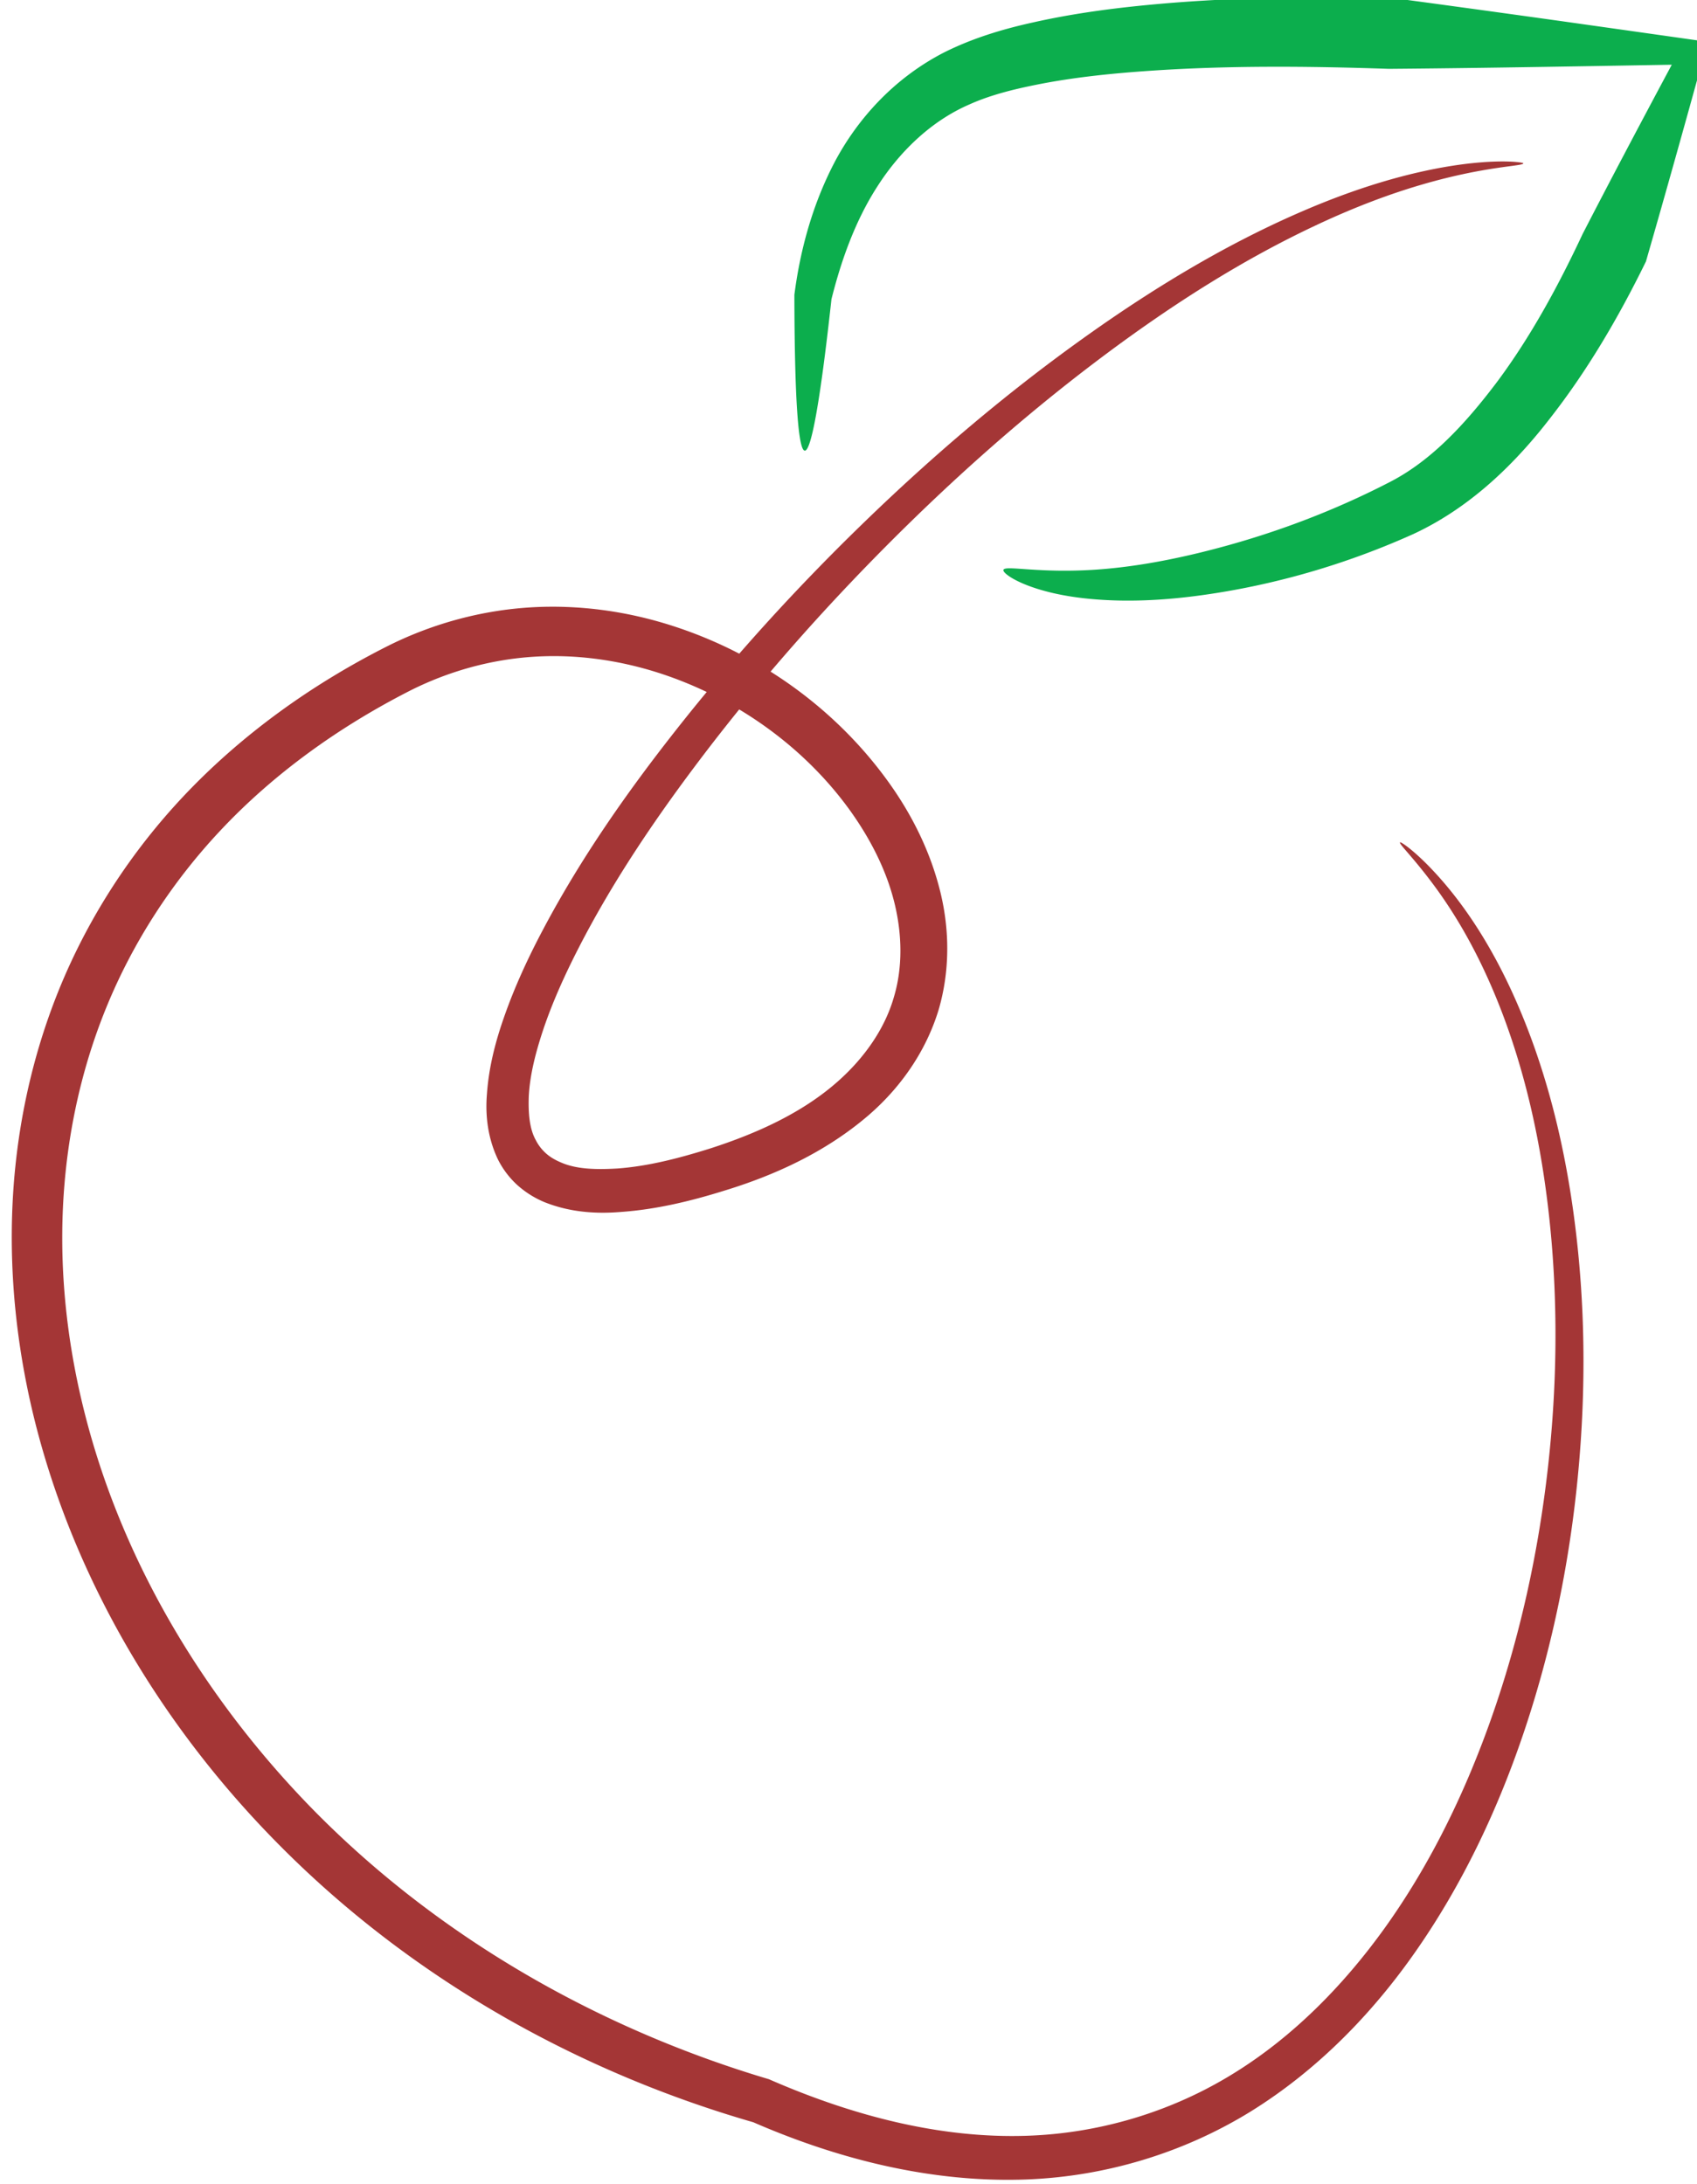 <svg xmlns="http://www.w3.org/2000/svg" width="75.422" height="97.054" viewBox="0 0 70.708 90.988"><g transform="matrix(.301 0 0 .301 752.868 -179.958)" opacity=".95" filter="url(#filter4218)"><path d="M-2290.35 620.463c.01.439-5.058.323-14.107 2.97-4.263 1.248-9.128 3.03-14.821 5.718-9.162 4.325-19.03 10.265-30.512 18.973-9.356 7.1-19.087 15.556-29.19 25.755-8.268 8.35-16.742 17.823-24.817 28.419-6.184 8.122-12.374 17.1-17.362 26.836-1.88 3.672-3.61 7.477-4.919 11.403-1 3.038-1.804 6.112-1.95 9.132-.07 2.23.08 4.388.963 5.982a6.256 6.256 0 001.37 1.806c.576.534 1.316.965 2.131 1.306 2.17.953 4.888.999 7.775.835 4.257-.306 8.546-1.412 12.938-2.794 6.416-2.073 12.739-4.923 17.668-9.315 3.553-3.157 6.442-7.183 7.71-11.656 1.207-4.052 1.138-8.568.09-12.897-1.116-4.608-3.371-9.022-6.293-13.06-6.35-8.736-15.813-15.519-26.517-18.925-5.455-1.728-11.253-2.543-16.996-2.193-6.026.357-12.042 2.022-17.521 4.828-9.589 4.92-18.598 11.32-26.06 19.29-6.579 7.017-11.982 15.277-15.687 24.314a79.524 79.524 0 00-3.116 9.145c-1.659 6.034-2.62 12.243-2.925 18.447-.484 9.826.678 19.668 3.101 29.078 5.423 21.105 17.194 39.949 31.811 54.777 17.905 18.112 40.266 30.319 62.802 37.01 11.694 5.114 23.752 8.197 35.551 7.832 10.146-.304 19.918-3.293 28.135-8.246 8.74-5.24 15.902-12.64 21.547-20.497 6.593-9.191 11.332-19.303 14.788-29.11 4.064-11.547 6.439-23.006 7.703-33.664 1.474-12.461 1.444-23.862.45-34.056-1.21-12.34-3.712-22.212-6.865-30.35-3.23-8.314-6.765-13.855-9.586-17.602-2.756-3.661-4.543-5.3-4.357-5.503.098-.107 2.17 1.227 5.309 4.719 3.18 3.538 7.212 9.098 10.854 17.47 3.575 8.198 6.513 18.306 8.078 30.883 1.3 10.405 1.608 22.098.35 34.897-1.073 10.952-3.305 22.78-7.315 34.789-3.402 10.203-8.198 20.809-15.027 30.622-5.847 8.414-13.445 16.415-22.944 22.297-9.004 5.55-19.696 8.947-30.909 9.39-12.827.495-25.712-2.601-37.923-7.913-23.409-6.744-46.668-19.309-65.448-38.202-15.448-15.501-27.882-35.335-33.74-57.8-2.608-10.024-3.856-20.559-3.35-31.16.32-6.7 1.36-13.414 3.162-19.964a87.119 87.119 0 013.39-9.946c4.051-9.857 9.921-18.82 17.08-26.43 8.122-8.621 17.78-15.476 28-20.669 6.328-3.222 13.26-5.112 20.265-5.513 6.655-.371 13.272.573 19.46 2.57 12.078 3.882 22.628 11.548 29.811 21.503 3.341 4.613 5.922 9.815 7.279 15.403 1.292 5.32 1.293 10.962-.264 16.26-1.78 5.838-5.347 10.83-9.722 14.596-5.955 5.113-13.039 8.314-19.989 10.427-4.622 1.441-9.394 2.595-14.354 2.938-3.343.274-6.976.043-10.482-1.362a13.168 13.168 0 01-3.846-2.442 12.191 12.191 0 01-2.631-3.533c-1.413-2.999-1.729-6.138-1.496-8.958.261-3.78 1.2-7.34 2.353-10.622 1.487-4.279 3.374-8.32 5.39-12.128 5.336-10.092 11.81-19.238 18.231-27.408 8.388-10.682 17.155-20.169 25.698-28.483 10.43-10.153 20.508-18.535 30.182-25.502 11.844-8.535 22.17-14.31 31.652-18.34 5.905-2.508 10.999-4.1 15.413-5.113 9.437-2.169 14.548-1.414 14.551-1.264z" fill="#a02c2c"/><path d="M-2389.82 660.241c-.947-.05-1.417-7.875-1.439-21.571.686-5.304 2.198-11.988 5.667-18.544 3.037-5.666 7.988-11.362 15.04-14.992 3.952-1.982 8.126-3.24 12.41-4.18 4.967-1.113 10.05-1.836 15.343-2.355 10.983-1.075 22.236-1.283 34.32-1.014a4043.695 4043.695 0 0128.877 3.983c4.958.699 9.935 1.405 14.764 2.09-2.913 10.568-5.725 20.639-8.542 30.4-3.917 8.004-8.262 15.323-13.405 21.874-5.285 6.818-11.458 12.455-18.827 15.866-10.493 4.716-20.436 7.192-28.785 8.383-5.903.85-10.89.984-15.173.643-8.877-.685-12.966-3.497-12.75-4.083.247-.676 4.732.508 12.782-.028 4.039-.28 8.532-.944 14.051-2.266 7.786-1.874 16.936-4.864 26.458-9.763 5.697-2.867 10.47-7.868 15.179-14.145 4.422-5.98 8.165-12.728 11.7-20.276 3.933-7.634 8.022-15.352 12.346-23.438-4.332.075-8.827.154-13.257.227-8.892.149-17.441.275-25.88.345-11.83-.403-22.59-.448-33.103.269-5.082.346-9.82.838-14.384 1.672-3.983.749-7.524 1.59-10.661 3.01-5.46 2.376-9.74 6.747-12.61 11.213-3.335 5.122-5.231 10.955-6.428 15.723-1.453 13.288-2.748 21.007-3.694 20.957z" fill="#0a4" fill-rule="evenodd"/></g></svg>